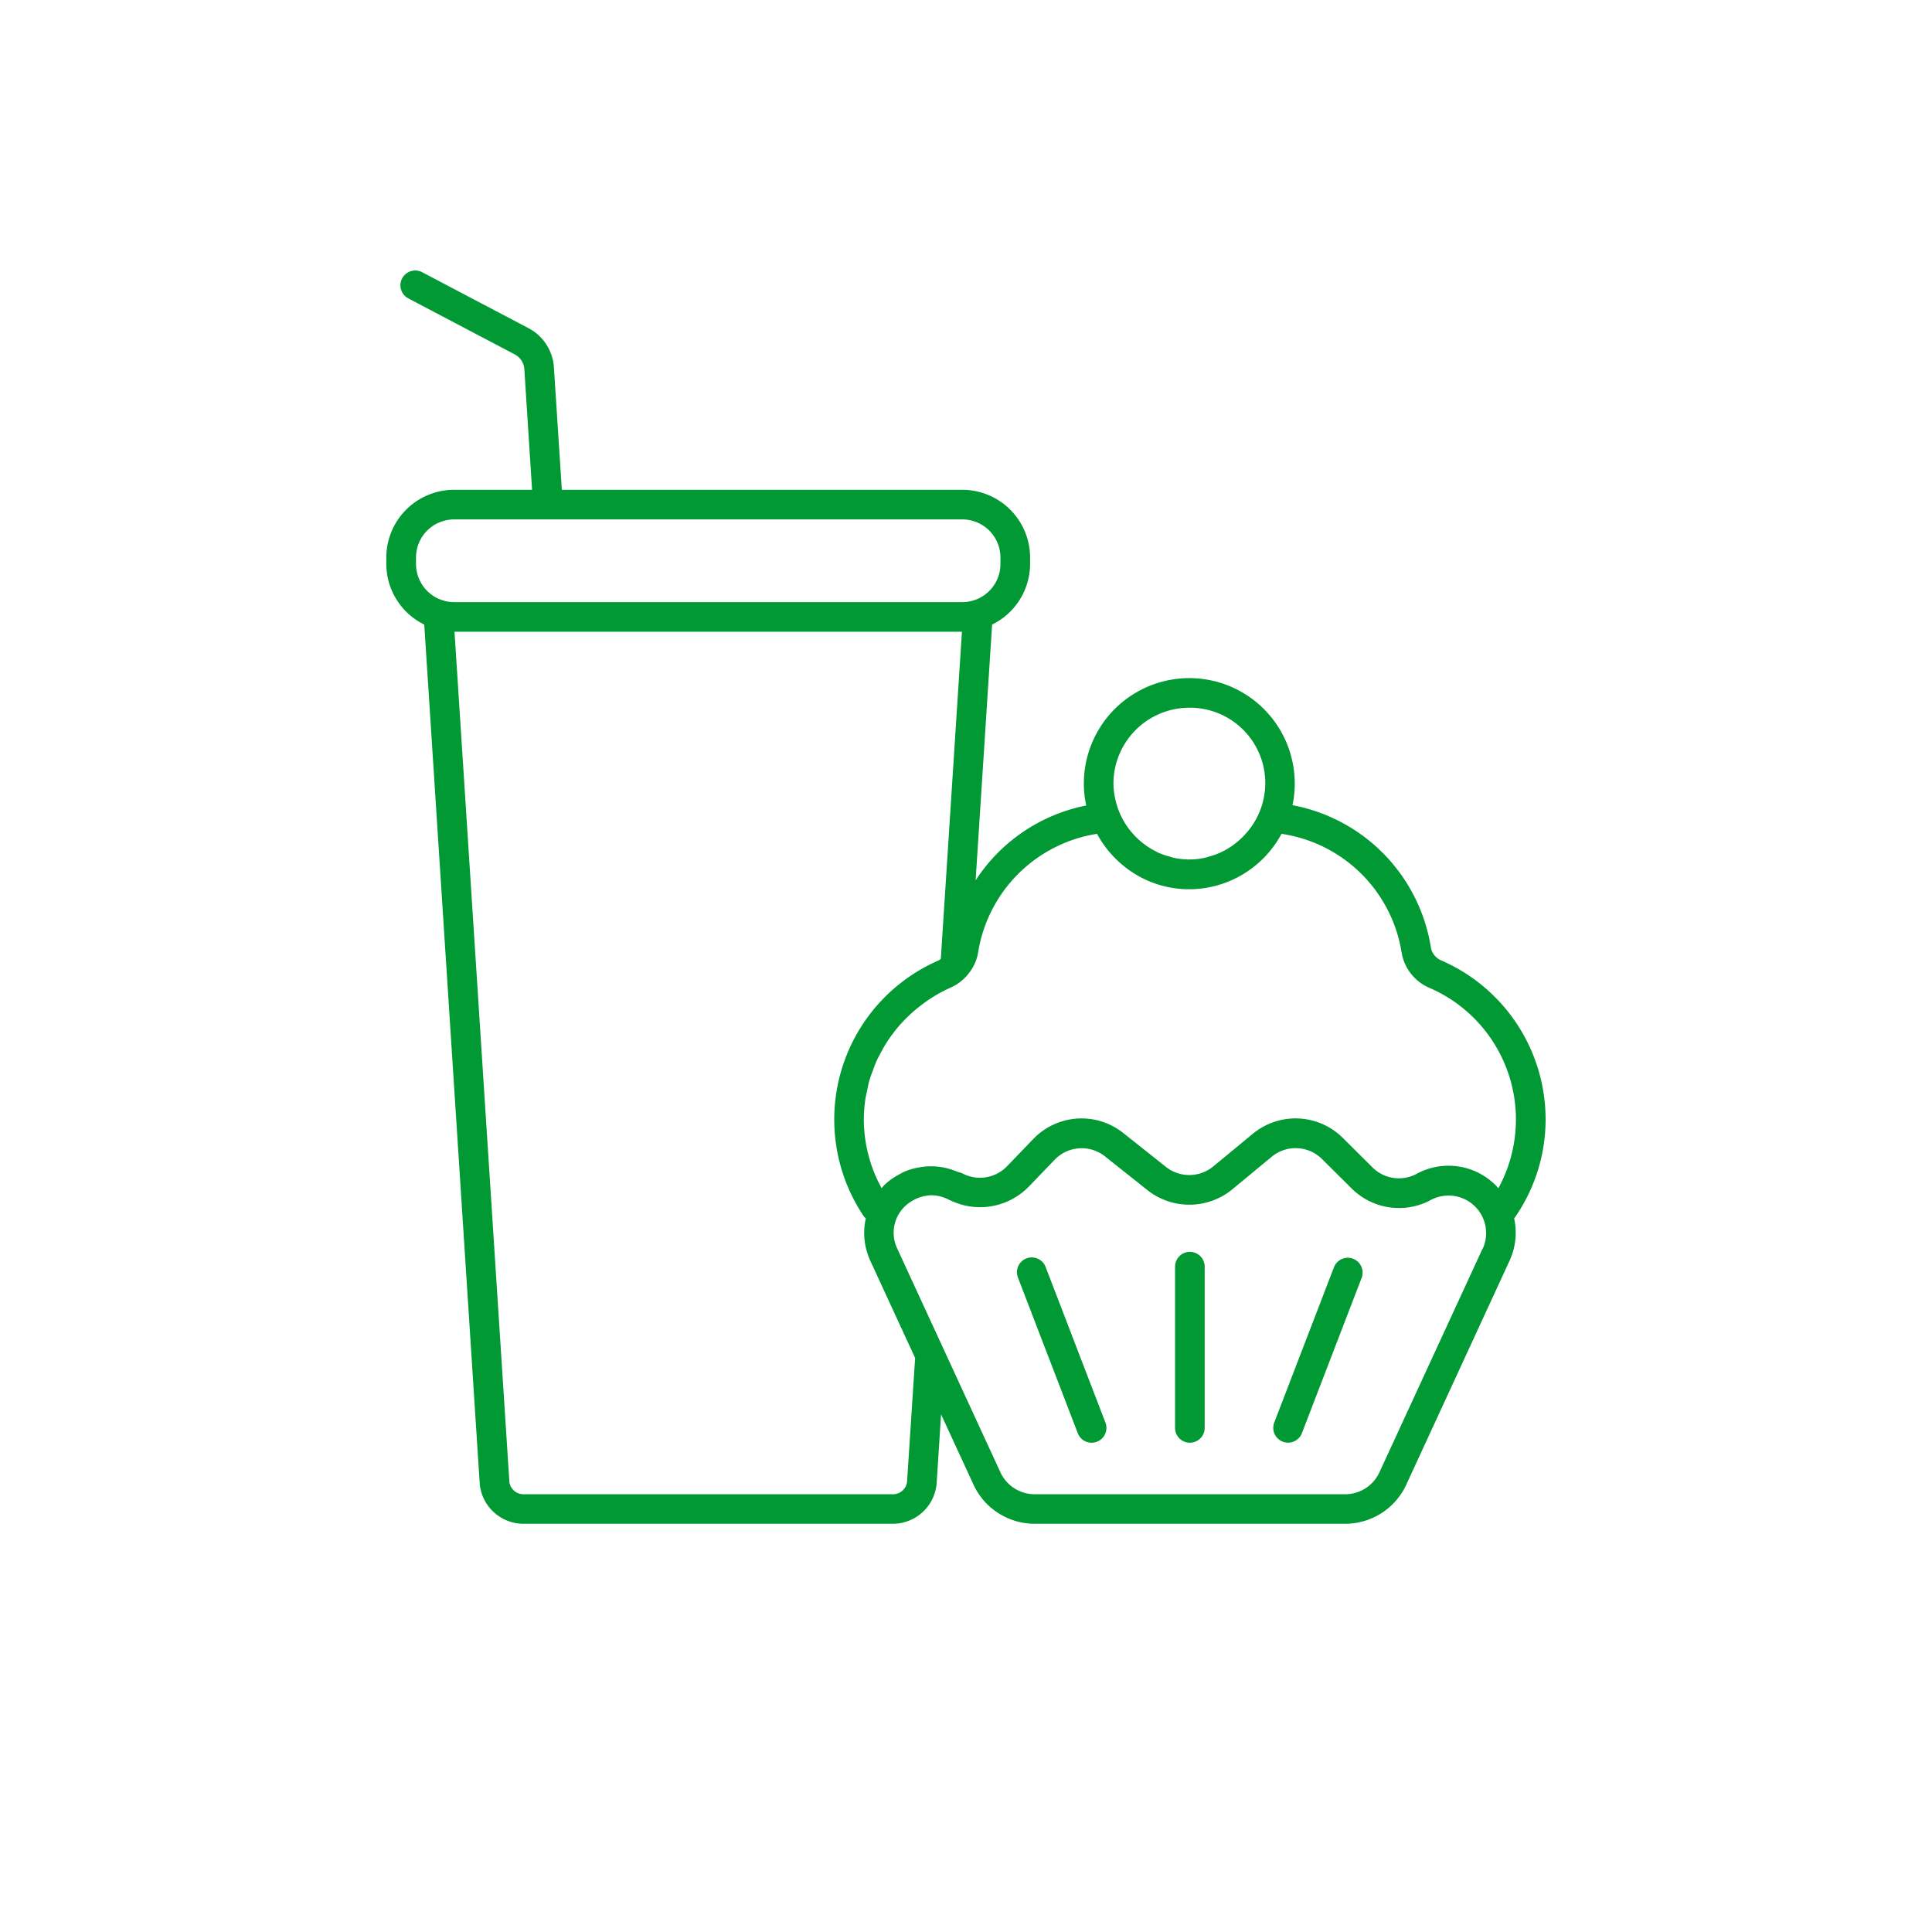 <svg xmlns="http://www.w3.org/2000/svg" width="100" height="100" viewBox="0 0 100 100"><g transform="translate(731 205)"><rect width="100" height="100" transform="translate(-731 -205)" fill="none"/><g transform="translate(-2441.539 -1189.845)"><path d="M1790.539,1042.79a8.975,8.975,0,0,0-5.411-8.238.9.9,0,0,1-.526-.659,8.916,8.916,0,0,0-7.163-7.371,5.458,5.458,0,1,0-10.8-1.121,5.414,5.414,0,0,0,.123,1.136,8.883,8.883,0,0,0-5.725,3.874l.854-13.239a3.5,3.5,0,0,0,1.965-3.135v-.334a3.51,3.51,0,0,0-3.506-3.506h-20.73l-.411-6.344a2.471,2.471,0,0,0-1.309-2.019l-5.512-2.9a.766.766,0,1,0-.713,1.357l5.512,2.9a.937.937,0,0,1,.492.76l.4,6.246h-4.039a3.51,3.51,0,0,0-3.506,3.506v.334a3.5,3.5,0,0,0,1.965,3.135l2.873,44.5a2.277,2.277,0,0,0,2.316,2.043H1756.7a2.278,2.278,0,0,0,2.316-2.048l.233-3.616,1.68,3.642a3.487,3.487,0,0,0,3.159,2.022h16.081a3.485,3.485,0,0,0,3.158-2.022l5.34-11.579a3.464,3.464,0,0,0,.245-2.2A8.9,8.9,0,0,0,1790.539,1042.79Zm-18.442-21.314a3.9,3.9,0,0,1,2.958,6.479h0a3.935,3.935,0,0,1-.593.56l-.011.009a3.811,3.811,0,0,1-.646.4c-.026.012-.049.028-.077.041a3.867,3.867,0,0,1-.65.227c-.049.012-.095.034-.144.044a3.739,3.739,0,0,1-1.677,0c-.051-.01-.1-.032-.147-.046a3.889,3.889,0,0,1-.65-.227c-.028-.014-.052-.029-.078-.043a4.027,4.027,0,0,1-.645-.4l-.011-.009a4.041,4.041,0,0,1-.593-.562h0a3.912,3.912,0,0,1-.826-1.573h0a3.865,3.865,0,0,1-.136-.975A3.931,3.931,0,0,1,1772.1,1021.476Zm-40.026-7.439v-.334a1.974,1.974,0,0,1,1.973-1.973h26.305a1.974,1.974,0,0,1,1.973,1.973v.334a1.974,1.974,0,0,1-1.973,1.973h-26.305A1.974,1.974,0,0,1,1732.072,1014.037Zm25.416,47.529a.741.741,0,0,1-.786.621h-19.009a.742.742,0,0,1-.786-.615l-2.842-44.029h26.265l-1.093,16.929c-.038.023-.064.063-.107.081a8.977,8.977,0,0,0-3.875,13.257.788.788,0,0,0,.1.095,3.445,3.445,0,0,0,.239,2.212l2.313,5.017Zm29.789-12.089-5.341,11.581a1.953,1.953,0,0,1-1.766,1.129H1764.09a1.953,1.953,0,0,1-1.767-1.129l-4.212-9.133h0l-1.128-2.448a1.9,1.9,0,0,1,.426-2.224,2.058,2.058,0,0,1,.434-.3l.044-.024a1.906,1.906,0,0,1,.56-.186,1.693,1.693,0,0,1,.294-.032,1.968,1.968,0,0,1,.912.233,2.939,2.939,0,0,0,.308.13,3.418,3.418,0,0,0,1,.242h.017a3.5,3.5,0,0,0,.989-.058l.054-.012a3.5,3.5,0,0,0,.907-.333c.02-.009.037-.024.057-.035a3.4,3.4,0,0,0,.791-.6l1.347-1.4a1.938,1.938,0,0,1,2.614-.176l2.2,1.749a3.5,3.5,0,0,0,4.379-.04l2.045-1.691a1.939,1.939,0,0,1,2.609.12l1.531,1.521a3.471,3.471,0,0,0,4.11.588,1.945,1.945,0,0,1,2.67,2.537Zm.814-3.13c-.061-.069-.116-.139-.184-.2a3.451,3.451,0,0,0-4.056-.537,1.937,1.937,0,0,1-2.273-.342l-1.531-1.521a3.469,3.469,0,0,0-4.665-.215l-2.046,1.689a1.953,1.953,0,0,1-2.448.023l-2.2-1.749a3.466,3.466,0,0,0-4.674.313l-1.347,1.4a1.95,1.95,0,0,1-2.305.376c-.1-.051-.2-.061-.3-.1a3.423,3.423,0,0,0-1.519-.267,3.5,3.5,0,0,0-.536.073,3.232,3.232,0,0,0-.641.195c-.089.038-.172.087-.258.133a3.522,3.522,0,0,0-.756.527c-.066.061-.119.132-.179.2a7.4,7.4,0,0,1-.921-3.55,7.481,7.481,0,0,1,.078-1.052c.02-.143.058-.279.086-.418.04-.2.076-.393.132-.583s.123-.36.19-.538c.049-.135.095-.27.153-.4.091-.207.2-.4.308-.6.049-.087.095-.178.148-.264a7.236,7.236,0,0,1,.438-.635c.04-.052.078-.1.118-.155a7.535,7.535,0,0,1,.575-.633l.075-.074a7.347,7.347,0,0,1,.707-.6l.032-.023a7.367,7.367,0,0,1,1.446-.854,2.428,2.428,0,0,0,.99-.8,2.4,2.4,0,0,0,.279-.48,2.242,2.242,0,0,0,.159-.538,7.392,7.392,0,0,1,6.156-6.144h0a5.676,5.676,0,0,0,.608.9,5.578,5.578,0,0,0,.765.757,5.359,5.359,0,0,0,3.4,1.212,5.441,5.441,0,0,0,4.776-2.869,7.383,7.383,0,0,1,6.217,6.147,2.426,2.426,0,0,0,1.429,1.821,7.421,7.421,0,0,1,3.572,10.386Z" fill="#093"/><path d="M1764.618,1032.233a.769.769,0,0,0-.99.44l-3.092,8.041a.767.767,0,0,0,1.432.55l3.092-8.04A.77.77,0,0,0,1764.618,1032.233Z" transform="translate(15.957 17.764)" fill="#093"/><path d="M1753.313,1032.661a.767.767,0,0,0-1.432.55l3.1,8.061a.766.766,0,0,0,1.43-.55Z" transform="translate(11.345 17.757)" fill="#093"/><path d="M1757.937,1031.984a.766.766,0,0,0-.767.766v8.345a.766.766,0,0,0,1.533,0v-8.345A.767.767,0,0,0,1757.937,1031.984Z" transform="translate(14.19 17.658)" fill="#093"/><path d="M1754.537,1017.863h0a5.682,5.682,0,0,0,.608.9A5.682,5.682,0,0,1,1754.537,1017.863Z" transform="translate(12.787 10.133)" fill="#093"/><path d="M1756.757,1018.6a4.019,4.019,0,0,1-.645-.4A4.019,4.019,0,0,0,1756.757,1018.6Z" transform="translate(13.626 10.316)" fill="#093"/><path d="M1755.09,1016.17a3.866,3.866,0,0,0,.136.975A3.866,3.866,0,0,1,1755.09,1016.17Z" transform="translate(13.082 9.231)" fill="#093"/><path d="M1758.942,1018.493a3.868,3.868,0,0,1-.65.227A3.868,3.868,0,0,0,1758.942,1018.493Z" transform="translate(14.788 10.469)" fill="#093"/><path d="M1759.787,1017.836a3.952,3.952,0,0,1-.593.559A3.94,3.94,0,0,0,1759.787,1017.836Z" transform="translate(15.269 10.119)" fill="#093"/><path d="M1759.411,1018.207a3.96,3.96,0,0,1-.646.4A3.8,3.8,0,0,0,1759.411,1018.207Z" transform="translate(15.041 10.317)" fill="#093"/><path d="M1756.311,1018.394a4.034,4.034,0,0,1-.593-.562A4.034,4.034,0,0,0,1756.311,1018.394Z" transform="translate(13.416 10.117)" fill="#093"/><path d="M1757.234,1018.719a3.933,3.933,0,0,1-.65-.227A3.878,3.878,0,0,0,1757.234,1018.719Z" transform="translate(13.878 10.469)" fill="#093"/><path d="M1758.489,1018.67a3.774,3.774,0,0,1-.838.1A3.88,3.88,0,0,0,1758.489,1018.67Z" transform="translate(14.446 10.563)" fill="#093"/><path d="M1757.942,1018.765a3.87,3.87,0,0,1-.838-.1A3.88,3.88,0,0,0,1757.942,1018.765Z" transform="translate(14.155 10.563)" fill="#093"/></g></g></svg>